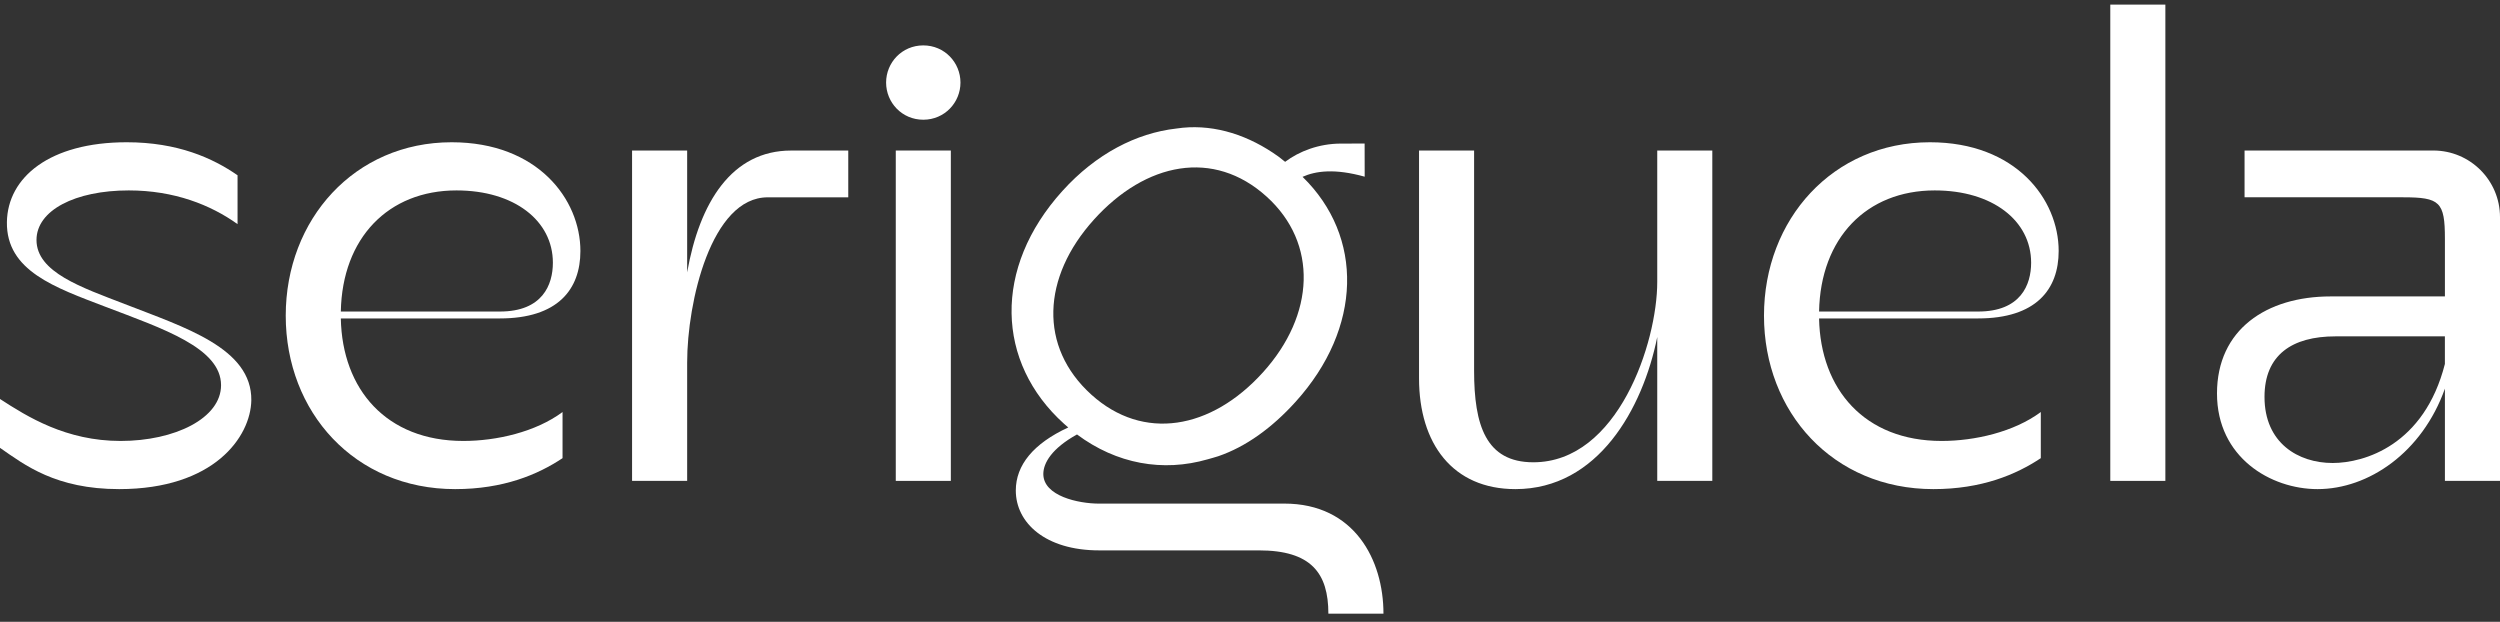 <svg width="197" height="49" viewBox="0 0 197 49" fill="none" xmlns="http://www.w3.org/2000/svg">
<rect x="0" y="0" width="197" height="49" fill="#333333" stroke="none"/>
<path d="M9.821 23.955C6.456 22.654 2.876 21.461 2.876 18.911C2.876 16.578 5.916 15.005 10.148 15.005C13.729 15.005 16.604 16.146 18.719 17.662V13.812C16.767 12.457 13.999 11.21 9.985 11.21C3.909 11.21 0.598 13.977 0.544 17.501C0.49 21.35 4.343 22.654 8.304 24.172C12.862 25.908 17.419 27.424 17.419 30.354C17.419 32.956 13.784 34.747 9.499 34.747C5.214 34.747 2.169 32.85 0 31.44V35.29C1.953 36.645 4.395 38.542 9.387 38.542C16.873 38.542 19.75 34.42 19.804 31.547C19.858 27.424 14.541 25.798 9.821 23.955Z" fill="white"/>
<path d="M35.59 11.21C27.941 11.21 22.516 17.284 22.516 24.876C22.516 32.468 27.941 38.542 35.864 38.542C39.662 38.542 42.374 37.404 44.328 36.103V32.468C42.213 34.041 39.12 34.747 36.514 34.747C30.438 34.747 26.965 30.679 26.857 25.093H39.389C43.947 25.093 45.736 22.814 45.736 19.778C45.736 15.71 42.372 11.21 35.59 11.21ZM39.389 24.551H26.857C26.965 18.748 30.601 15.005 35.972 15.005C40.53 15.005 43.567 17.393 43.567 20.7C43.567 22.437 42.754 24.549 39.389 24.549V24.551Z" fill="white"/>
<path d="M54.148 21.461V11.861H49.807V37.894H54.148V28.567C54.148 23.794 56.046 15.549 60.495 15.549H66.843V11.863H62.339C57.673 11.863 55.124 15.931 54.148 21.463V21.461Z" fill="white"/>
<path d="M74.926 11.861H70.587V37.894H74.926V11.861Z" fill="white"/>
<path d="M72.754 3.577C71.073 3.577 69.825 4.932 69.825 6.506C69.825 8.08 71.073 9.434 72.754 9.434C74.435 9.434 75.685 8.079 75.685 6.506C75.685 4.934 74.437 3.577 72.754 3.577Z" fill="white"/>
<path d="M130.591 22.22C130.591 26.993 127.498 36.428 120.825 36.428C117.081 36.428 116.159 33.5 116.159 29.215V11.861H111.82V29.812C111.82 34.964 114.477 38.542 119.415 38.542C125.925 38.542 129.452 32.197 130.591 26.557V37.892H134.93V11.861H130.591V22.22Z" fill="white"/>
<path d="M152.077 11.21C144.428 11.21 139.002 17.284 139.002 24.876C139.002 32.468 144.428 38.542 152.35 38.542C156.148 38.542 158.86 37.404 160.815 36.103V32.468C158.699 34.041 155.606 34.747 153.001 34.747C146.924 34.747 143.451 30.679 143.343 25.093H155.875C160.433 25.093 162.223 22.814 162.223 19.778C162.223 15.71 158.858 11.21 152.077 11.21ZM155.875 24.551H143.343C143.451 18.748 147.087 15.005 152.458 15.005C157.016 15.005 160.053 17.393 160.053 20.7C160.053 22.437 159.24 24.549 155.875 24.549V24.551Z" fill="white"/>
<path d="M170.631 0.363H166.291V37.894H170.631V0.363Z" fill="white"/>
<path d="M191.745 11.861H176.871V15.547H189.362C192.265 15.547 192.659 15.908 192.659 18.81V23.358H183.652C178.606 23.358 174.699 25.961 174.699 31.005C174.699 36.049 178.932 38.542 182.622 38.542C186.637 38.542 190.867 35.667 192.659 30.625V37.892H197V17.112C197 14.211 194.647 11.861 191.746 11.861H191.745ZM192.659 28.675C191.032 35.075 186.312 36.484 183.815 36.484C181.103 36.484 178.443 34.912 178.443 31.278C178.443 27.968 180.613 26.505 184.032 26.505H192.657V28.673L192.659 28.675Z" fill="white"/>
<path d="M101.205 39.685H86.609C84.982 39.685 82.214 39.088 82.214 37.352C82.214 36.48 82.889 35.329 84.868 34.235C87.989 36.563 91.638 37.213 95.167 36.193C95.375 36.133 95.794 36.019 96 35.95C98.163 35.211 100.232 33.723 102.098 31.657C107.352 25.845 107.468 18.638 102.641 13.934C103.671 13.472 105.177 13.263 107.537 13.923L107.532 11.311L105.658 11.315C103.922 11.319 102.375 11.922 101.268 12.752C100.988 12.532 100.743 12.339 100.743 12.339C98.416 10.668 95.807 9.817 93.198 10.066C93.067 10.079 92.809 10.116 92.678 10.131C89.56 10.489 86.379 12.102 83.714 15.052C78.229 21.122 78.485 28.552 83.839 33.388C83.951 33.489 84.064 33.588 84.178 33.684C81.442 34.947 80.045 36.643 80.045 38.651C80.045 41.201 82.379 43.37 86.609 43.37H99.196C103.32 43.37 104.676 45.159 104.676 48.359H109.017C109.017 44.129 106.737 39.683 101.203 39.683L101.205 39.685ZM86.201 17.305C90.295 12.775 95.635 11.722 99.804 15.488C103.883 19.171 103.619 24.807 99.525 29.337C95.431 33.867 90.082 34.785 86.003 31.102C81.834 27.337 82.108 21.837 86.201 17.307V17.305Z" fill="white"/>
</svg>
